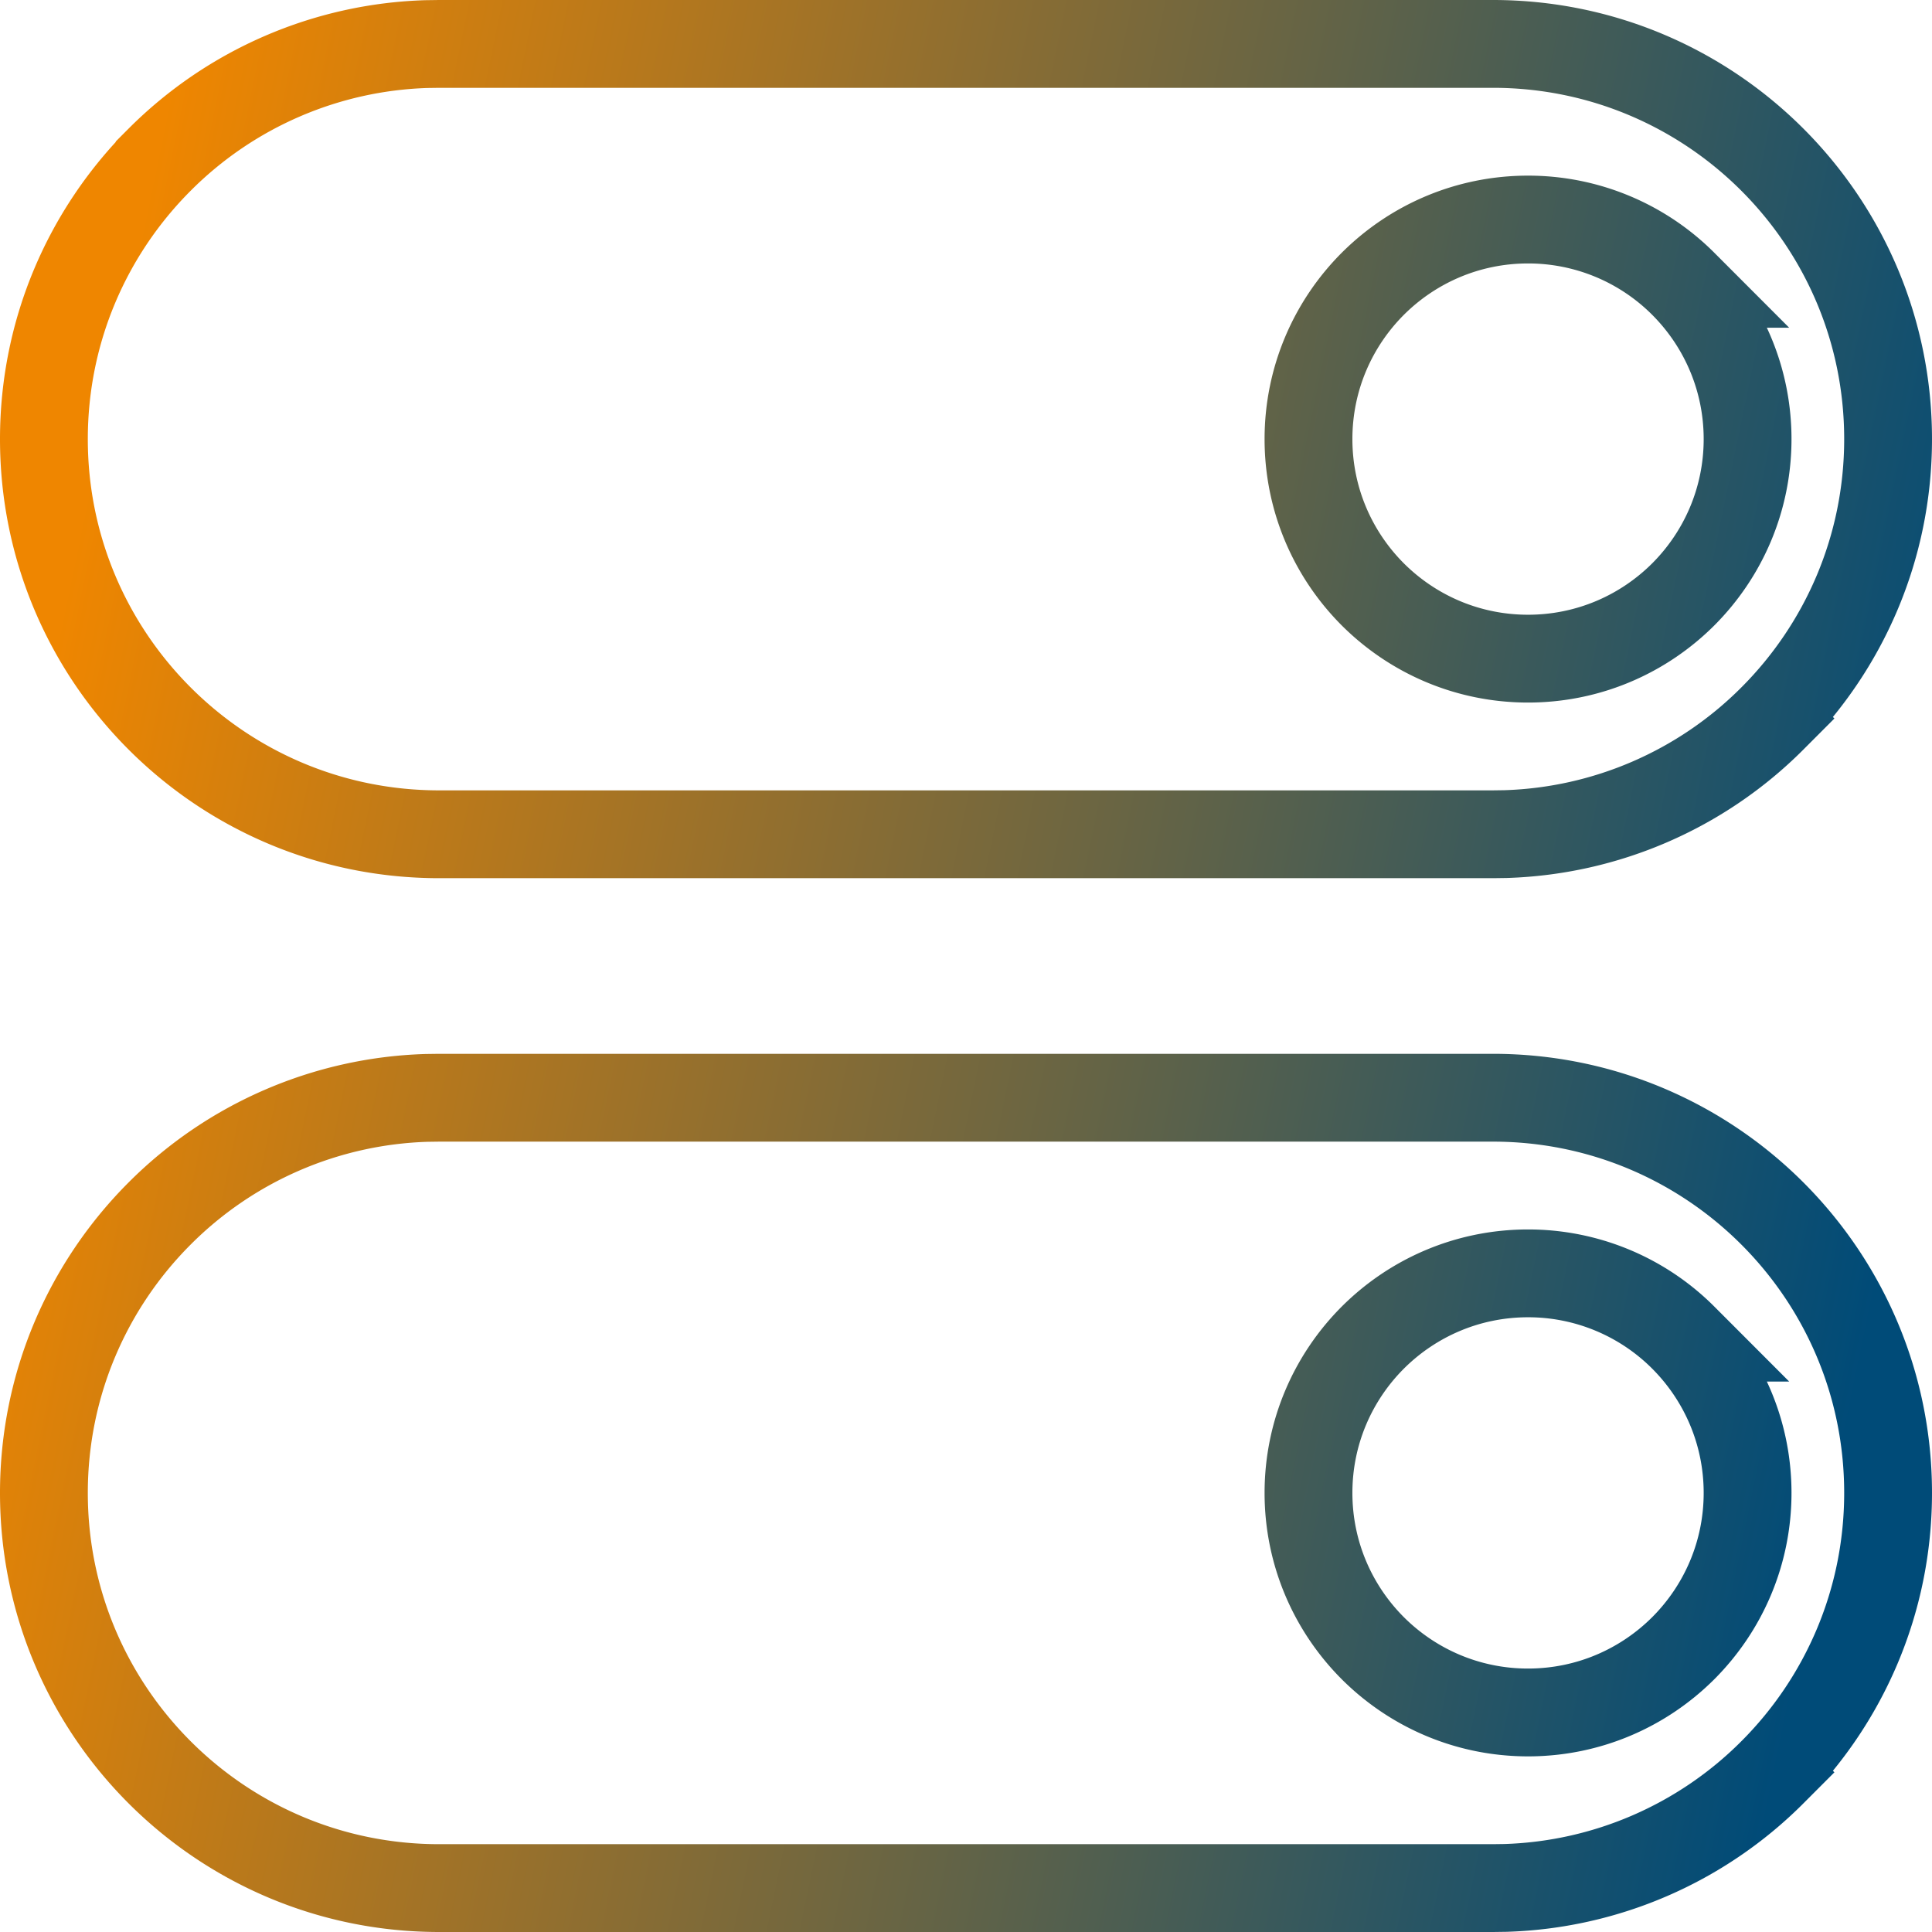 <svg xmlns="http://www.w3.org/2000/svg" width="55" height="55" viewBox="0 0 55 55"><defs><linearGradient id="dnf32c9j5a" x1="0%" x2="100%" y1="39.669%" y2="60.331%"><stop offset="0%" stop-color="#EF8600"/><stop offset="100%" stop-color="#004B78"/></linearGradient></defs><g fill="none" fill-rule="evenodd"><path fill="#FFF" d="M-278-122h1430v437H-278z"/><path d="M42.5 1.25c3.107 0 5.92 1.26 7.955 3.295 2.036 2.036 3.295 4.848 3.295 7.955s-1.26 5.92-3.295 7.955a11.22 11.22 0 01-7.598 3.29l-.357.005h-30c-3.107 0-5.92-1.26-7.955-3.295C2.509 18.419 1.25 15.607 1.25 12.5s1.26-5.92 3.295-7.955a11.22 11.22 0 017.598-3.29l.357-.005h30zm1 5c-1.726 0-3.288.7-4.42 1.83-1.13 1.132-1.83 2.694-1.83 4.42s.7 3.288 1.83 4.42c1.132 1.13 2.694 1.83 4.42 1.83s3.288-.7 4.42-1.83c1.13-1.132 1.83-2.694 1.83-4.42s-.7-3.288-1.83-4.42a6.237 6.237 0 00-4.42-1.83zm-1 25c3.107 0 5.92 1.26 7.955 3.295 2.036 2.036 3.295 4.848 3.295 7.955s-1.26 5.92-3.295 7.955a11.22 11.22 0 01-7.598 3.29l-.357.005h-30c-3.107 0-5.92-1.26-7.955-3.295C2.509 48.419 1.25 45.607 1.25 42.5s1.26-5.92 3.295-7.955a11.22 11.22 0 017.598-3.29l.357-.005h30zm1 5c-1.726 0-3.288.7-4.42 1.83-1.13 1.132-1.83 2.694-1.83 4.42s.7 3.288 1.83 4.42c1.132 1.13 2.694 1.83 4.42 1.83s3.288-.7 4.42-1.83c1.13-1.132 1.83-2.694 1.83-4.42s-.7-3.288-1.83-4.42a6.237 6.237 0 00-4.42-1.83z" stroke="url(#dnf32c9j5a)" stroke-width="2.5"/></g></svg>
